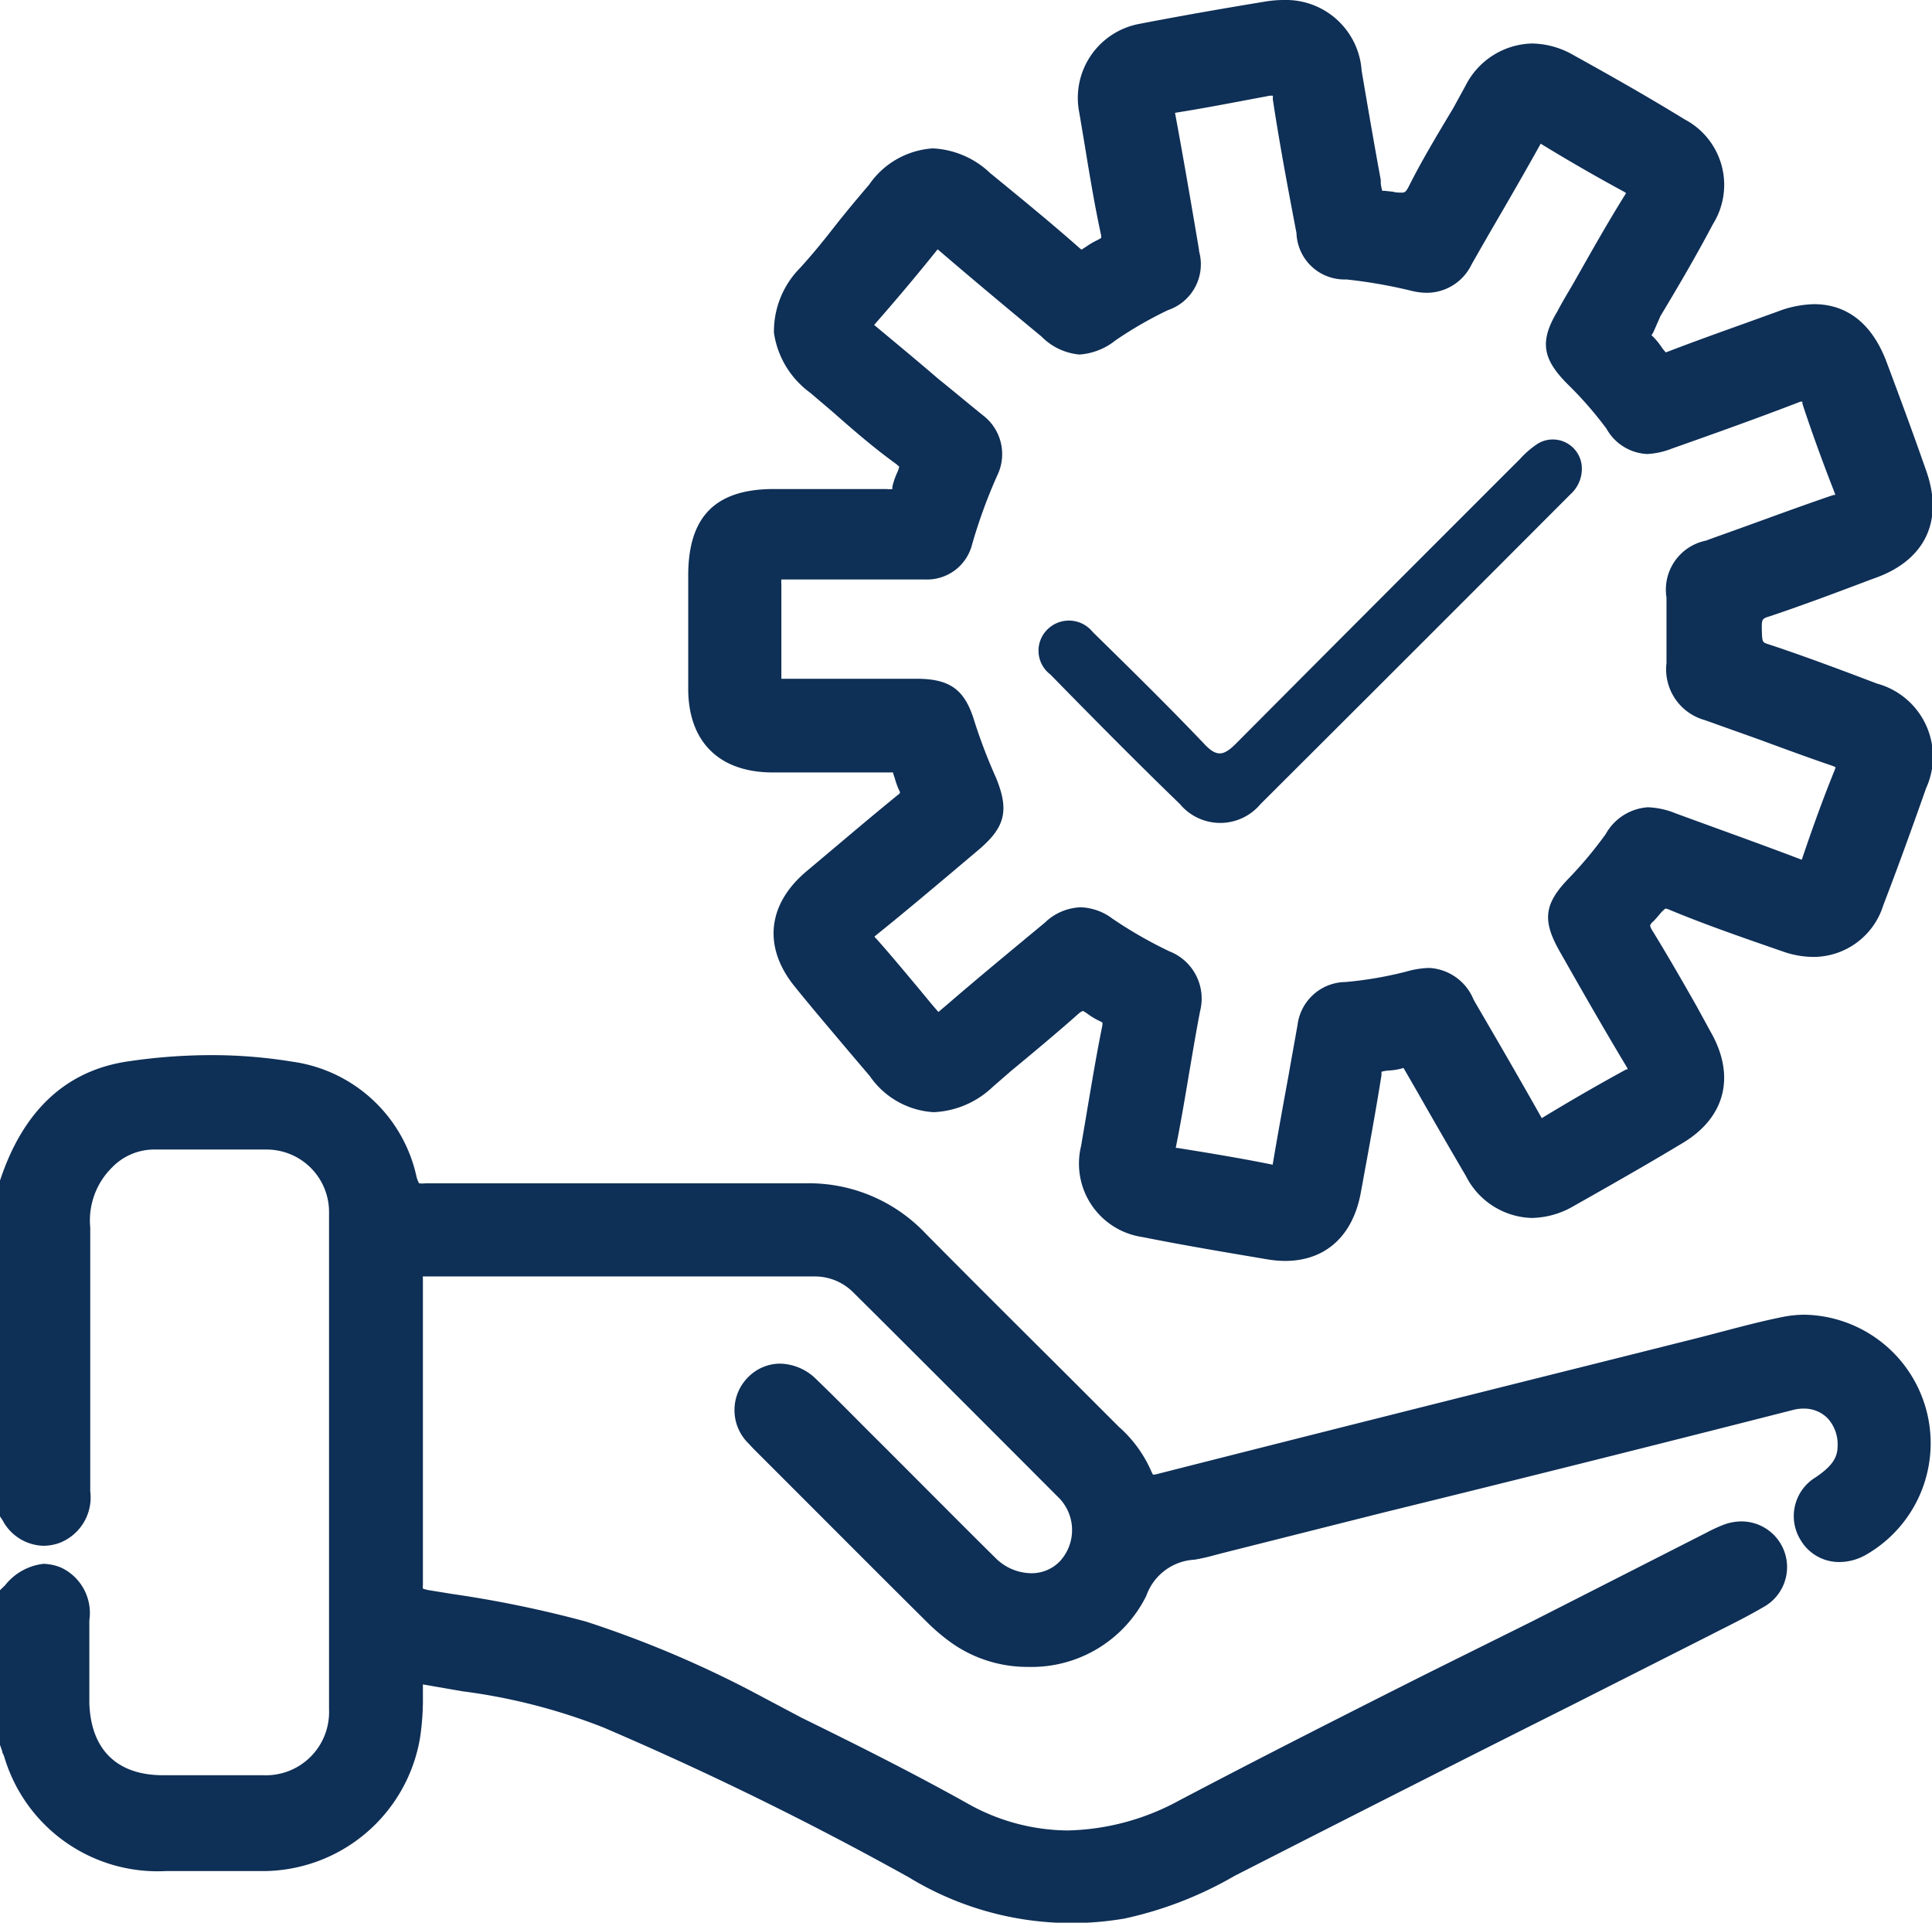 <svg xmlns="http://www.w3.org/2000/svg" viewBox="0 0 107.04 106.51"><defs><style>.cls-1{fill:#0e2f56;}</style></defs><g id="Layer_2" data-name="Layer 2"><g id="Layer_1-2" data-name="Layer 1"><path class="cls-1" d="M100,72.83a6.21,6.21,0,0,0-1.21.12c-1.11.22-2.21.51-3.28.79l-1.34.35L88.55,75.5c-8,2-16.23,4.07-24.34,6.13a1.36,1.36,0,0,1-.33.06,1.78,1.78,0,0,1-.1-.2A7,7,0,0,0,62,79.05l-2.71-2.71c-2.64-2.63-5.37-5.34-8-8a8.9,8.9,0,0,0-6.65-2.79h-.07c-2.91,0-5.82,0-8.73,0H23.59a1.49,1.49,0,0,1-.37,0h0a1.51,1.51,0,0,1-.14-.35,8.19,8.19,0,0,0-6.9-6.39,27.55,27.55,0,0,0-4.48-.36,31.25,31.25,0,0,0-4.49.33C3.7,59.25,1.29,61.49,0,65.4l0,.14V84l.15.23A2.64,2.64,0,0,0,2.4,85.63a2.67,2.67,0,0,0,.9-.16A2.7,2.7,0,0,0,5,82.61Q5,75.34,5,68a4.12,4.12,0,0,1,1.2-3.32,3.25,3.25,0,0,1,2.25-1h3.94c.8,0,1.6,0,2.4,0a3.46,3.46,0,0,1,3.44,3.52c0,9.25,0,18.5,0,27.5a3.5,3.5,0,0,1-3.64,3.64l-2.56,0h-3c-2.56,0-4-1.43-4.08-4,0-1.48,0-3,0-4.58a2.78,2.78,0,0,0-1.54-2.91,2.67,2.67,0,0,0-1-.22A3.16,3.16,0,0,0,.28,87.82L0,88.09v8.57L.12,97c0,.1.08.2.11.3a8.86,8.86,0,0,0,8.94,6.35h3.05l2.41,0a8.85,8.85,0,0,0,8.64-7.37,14.35,14.35,0,0,0,.16-2.41v-.56l2.19.38a32.71,32.71,0,0,1,7.8,2A182.85,182.85,0,0,1,50.36,104a17.31,17.31,0,0,0,11.94,2.28,21,21,0,0,0,6.11-2.37l.59-.3c6-3.06,12.07-6.14,18-9.11l7.77-3.93.41-.21c.84-.42,1.71-.86,2.55-1.35a2.53,2.53,0,0,0-1.24-4.73,2.86,2.86,0,0,0-1.06.21,8.57,8.57,0,0,0-.86.4l-9.67,4.92L79,92.74c-4.49,2.26-9.13,4.61-13.67,7a13.46,13.46,0,0,1-6.18,1.66,11.44,11.44,0,0,1-5.59-1.52c-3.17-1.77-6.41-3.38-9.16-4.73L42.23,94a59.33,59.33,0,0,0-9.76-4.17,62.91,62.91,0,0,0-7.41-1.53l-1.23-.2a1.88,1.88,0,0,1-.4-.1.82.82,0,0,1,0-.19c0-6.22,0-12.38,0-17a.31.31,0,0,1,0-.1H45.11a3,3,0,0,1,2.2.92l1.26,1.25c3.28,3.27,6.67,6.66,10,10a2.55,2.55,0,0,1,.15,3.61,2.17,2.17,0,0,1-1.59.66,2.84,2.84,0,0,1-2-.87c-1.25-1.23-2.49-2.48-3.73-3.72,0,0-2.59-2.6-3-3-1-1-2.09-2.11-3.17-3.15a2.93,2.93,0,0,0-2-.87,2.49,2.49,0,0,0-1.74.71,2.58,2.58,0,0,0,0,3.73c.14.16.29.31.44.46l2.25,2.25c2.36,2.36,4.71,4.72,7.08,7.07a11.06,11.06,0,0,0,1.53,1.3A7.31,7.31,0,0,0,57,92.34a7.09,7.09,0,0,0,6.51-3.94,3,3,0,0,1,2.67-2,10.72,10.72,0,0,0,1.11-.25l.38-.1,8.93-2.25Q88,81,99.36,78.1a2.28,2.28,0,0,1,.57-.07,1.83,1.83,0,0,1,1.33.54,2.13,2.13,0,0,1,.55,1.54c0,.67-.35,1.14-1.22,1.73a2.51,2.51,0,0,0-.83,3.47,2.47,2.47,0,0,0,2.14,1.22,3,3,0,0,0,1.39-.35A7.12,7.12,0,0,0,100,72.83Z"></path><path class="cls-1" d="M104,37.87l-1.56-.59c-1.45-.54-3-1.11-4.46-1.59-.35-.11-.35-.11-.37-.87,0-.5,0-.55.44-.68,1.91-.64,3.82-1.36,5.67-2.06l.25-.09c2.71-1,3.71-3.16,2.76-5.88-.62-1.78-1.33-3.72-2.22-6.09-1-2.62-2.71-3.17-4-3.17a5.94,5.94,0,0,0-2,.4l-1.91.69c-1.37.49-2.79,1-4.17,1.53l-.14.05a2.72,2.72,0,0,1-.26-.33,3.58,3.58,0,0,0-.53-.62l.1-.16L92,17.5c1-1.66,2-3.37,2.9-5.08a4.1,4.1,0,0,0-1.57-5.81c-2-1.23-4.1-2.42-6.16-3.56a4.69,4.69,0,0,0-2.3-.64,4.24,4.24,0,0,0-3.66,2.31L80.51,6c-.84,1.4-1.71,2.84-2.46,4.33-.17.34-.25.34-.4.34s-.3,0-.48-.05l-.47-.05-.12,0a3.13,3.13,0,0,1-.08-.4l0-.2c-.34-1.84-.68-3.81-1.06-6.05A4.2,4.2,0,0,0,71.14,0a6.19,6.19,0,0,0-1,.08c-2.32.38-4.67.79-7,1.24a4.17,4.17,0,0,0-3.34,4.94l.3,1.79c.27,1.65.55,3.35.91,5,0,.06,0,.11,0,.13a2.34,2.34,0,0,1-.27.15,4,4,0,0,0-.54.32l-.28.18-.1-.08c-1.23-1.09-2.51-2.15-3.75-3.17l-1.22-1a4.94,4.94,0,0,0-3.17-1.36,4.64,4.64,0,0,0-3.52,2c-.68.8-1.36,1.61-2,2.43S45,14.1,44.34,14.83a5,5,0,0,0-1.46,3.61,5,5,0,0,0,2,3.31l1.27,1.08c1.13,1,2.29,2,3.51,2.88l.16.14a1.5,1.5,0,0,1-.13.37,4.27,4.27,0,0,0-.25.74.84.84,0,0,1,0,.13,1,1,0,0,1-.3,0h0c-.94,0-1.88,0-2.82,0H42.88c-3.24,0-4.75,1.52-4.75,4.79v6.27c0,2.94,1.71,4.63,4.66,4.64h3.73l2.87,0h.09c0,.08.07.23.1.34a4.06,4.06,0,0,0,.28.74.16.16,0,0,0,0,.06.44.44,0,0,1-.12.11c-1.13.92-2.26,1.87-3.35,2.79l-1.7,1.43c-2.18,1.83-2.43,4.21-.66,6.39,1,1.24,2.07,2.49,3.08,3.69l1.08,1.27a4.62,4.62,0,0,0,3.54,2A5.05,5.05,0,0,0,55,60.21l1-.87c1.27-1.05,2.58-2.14,3.84-3.26L60,56a3.23,3.23,0,0,1,.28.18,3.9,3.9,0,0,0,.62.37l.18.09s0,.07,0,.14c-.33,1.62-.6,3.26-.87,4.85-.1.61-.21,1.23-.31,1.84a4.11,4.11,0,0,0,3.41,5.06c2.3.46,4.64.85,6.89,1.23a6.12,6.12,0,0,0,1,.09c2.24,0,3.77-1.39,4.2-3.82.11-.58.21-1.16.32-1.74.28-1.55.57-3.15.82-4.74,0-.12,0-.17,0-.18a2,2,0,0,1,.44-.07,3.3,3.3,0,0,0,.78-.14s.78,1.35.78,1.35q1.32,2.32,2.68,4.64a4.22,4.22,0,0,0,3.64,2.32,4.74,4.74,0,0,0,2.31-.65c2-1.13,4.08-2.31,6.07-3.51,2.36-1.42,2.93-3.72,1.53-6.16L94,55.74c-.79-1.39-1.61-2.82-2.46-4.2a.87.87,0,0,1-.12-.27.6.6,0,0,1,.18-.23c.12-.12.23-.25.34-.38a2,2,0,0,1,.33-.33.8.8,0,0,1,.23.07c1.9.79,3.86,1.47,5.76,2.13l.55.19a5.17,5.17,0,0,0,1.65.29,4.06,4.06,0,0,0,3.88-2.86c.8-2.08,1.59-4.26,2.37-6.48A4.2,4.2,0,0,0,104,37.87Zm-4.14,9.77h0c-1.89-.72-3.83-1.42-5.7-2.1l-1.34-.49a4.44,4.44,0,0,0-1.52-.33,2.89,2.89,0,0,0-2.34,1.49,22.57,22.57,0,0,1-2,2.4c-1.41,1.44-1.53,2.35-.56,4.07,1.18,2.08,2.44,4.29,3.77,6.5l0,.06-.07,0c-1.63.89-3.2,1.8-4.68,2.7-1.2-2.13-2.44-4.27-3.65-6.34l-.13-.23a2.82,2.82,0,0,0-2.45-1.75,5,5,0,0,0-1.27.2,20.83,20.83,0,0,1-3.38.58,2.71,2.71,0,0,0-2.65,2.37c-.16.91-.33,1.83-.49,2.75-.3,1.64-.61,3.34-.89,5h0c-1.41-.29-2.84-.53-4.23-.76l-1.05-.17-.09,0v0c.28-1.39.52-2.82.75-4.19.19-1.11.38-2.26.6-3.39a2.81,2.81,0,0,0-1.7-3.31,23.82,23.82,0,0,1-3.17-1.82,3.1,3.1,0,0,0-1.73-.62,3,3,0,0,0-2,.85c-1.82,1.51-3.63,3-5.45,4.57l-.45.38-.37-.43-.66-.8c-.78-.93-1.58-1.9-2.41-2.83a.35.35,0,0,1-.1-.12l.12-.1c1.38-1.11,2.75-2.26,4.08-3.38l1.54-1.3c1.51-1.27,1.73-2.2,1-4A29.75,29.75,0,0,1,54,40c-.53-1.79-1.34-2.4-3.24-2.4h-4c-1.24,0-2.26,0-3.23,0h-.24c0-.05,0-.13,0-.25,0-1.64,0-3.32,0-5a1.56,1.56,0,0,1,0-.25h.2c.46,0,1,0,1.57,0h6.19a2.57,2.57,0,0,0,2.61-1.95,28.76,28.76,0,0,1,1.4-3.83A2.7,2.7,0,0,0,54.45,23C53.62,22.33,52.8,21.64,52,21c-1.16-1-2.37-2-3.57-3,1.09-1.24,2.22-2.57,3.52-4.19,1.93,1.66,3.9,3.3,5.75,4.83a3.37,3.37,0,0,0,2.11,1,3.61,3.61,0,0,0,2-.79,21.72,21.72,0,0,1,2.9-1.67,2.68,2.68,0,0,0,1.72-3.27v-.07c-.42-2.49-.86-5.06-1.33-7.59,1.66-.26,3.33-.59,5-.9l.25-.05.17,0a1.65,1.65,0,0,1,0,.21c.36,2.38.81,4.78,1.25,7.09l.06.31a2.66,2.66,0,0,0,2.76,2.57,27.53,27.53,0,0,1,3.61.63,3.67,3.67,0,0,0,.85.11,2.76,2.76,0,0,0,2.48-1.57c.54-.95,1.08-1.89,1.63-2.83.73-1.26,1.48-2.56,2.2-3.86l0,0,0,0c1.39.85,2.88,1.72,4.58,2.64l.15.09-.08.14c-1,1.6-1.92,3.25-2.83,4.85-.3.52-.6,1-.89,1.56-1,1.66-.83,2.63.52,4A21,21,0,0,1,89,23.74a2.73,2.73,0,0,0,2.24,1.41,4.21,4.21,0,0,0,1.36-.29c2.66-.94,4.87-1.73,7.15-2.61l.11,0a.76.76,0,0,0,0,.11c.52,1.59,1.13,3.26,1.81,5a.14.14,0,0,1,0,.06l-.09,0C99.4,28.16,97.18,29,95,29.77l-.49.18a2.77,2.77,0,0,0-2.18,3.15v.79c0,.93,0,1.91,0,2.84a2.92,2.92,0,0,0,2.12,3.16l3,1.07c1.33.49,2.71,1,4.09,1.47l.16.07a1.84,1.84,0,0,1-.06.18C101,44.25,100.4,45.92,99.82,47.64Z"></path><path class="cls-1" d="M85.21,24.57a5.07,5.07,0,0,0-1,.86q-7.87,7.86-15.73,15.76c-.68.68-1.07.77-1.78,0-2-2.1-4.08-4.14-6.16-6.18A1.69,1.69,0,0,0,58,34.9a1.65,1.65,0,0,0,.19,2.46c2.37,2.42,4.75,4.83,7.18,7.18a2.91,2.91,0,0,0,4.47,0Q78.41,36,87,27.39A1.9,1.9,0,0,0,87.64,26,1.61,1.61,0,0,0,85.21,24.57Z"></path></g></g></svg>